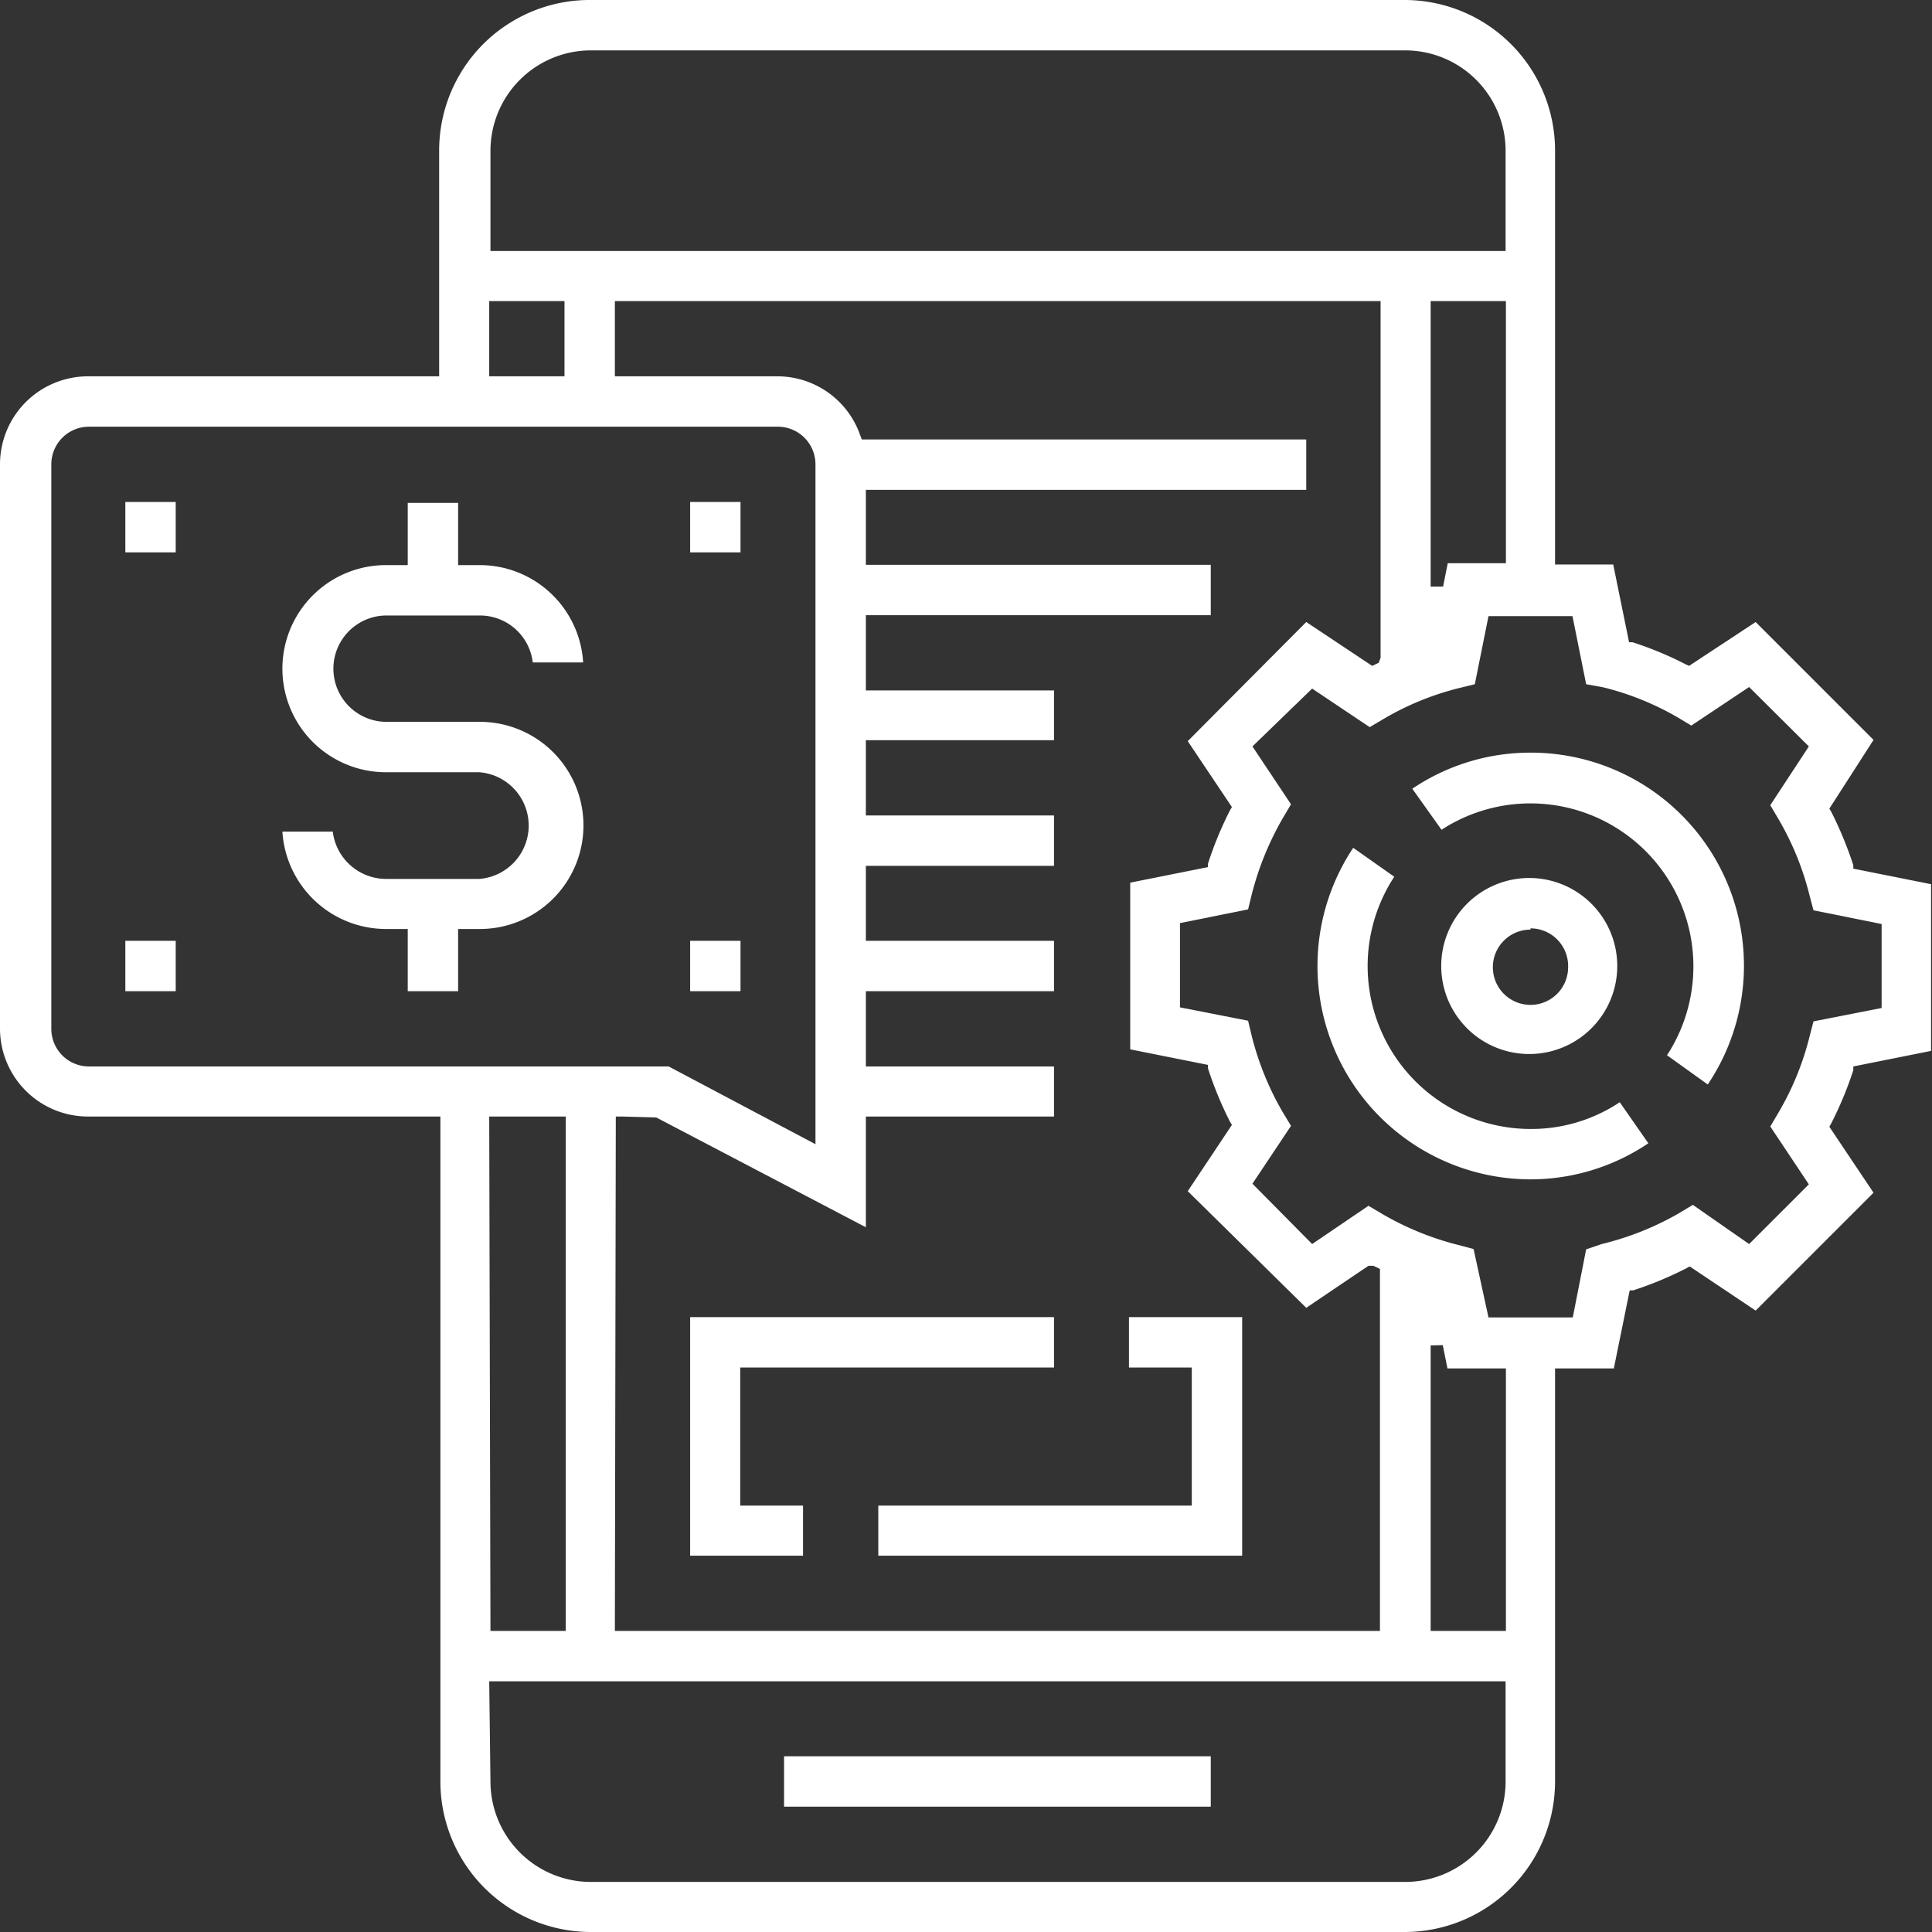 <?xml version="1.0" encoding="utf-8"?><svg id="Layer_1" data-name="Layer 1" xmlns="http://www.w3.org/2000/svg" viewBox="0 0 62.12 62.12"><rect x="0" y="0" width="62.12" height="62.12" fill="#333333" stroke="none"/><defs><style>.cls-1{fill:#fff;}</style></defs><rect class="cls-1" x="25.21" y="56.47" width="13.72" height="1.62"/><path class="cls-1" d="M19,62.12a4.84,4.84,0,0,1-4.84-4.84V35.9H2.83A2.83,2.83,0,0,1,0,33.08V14.93A2.83,2.83,0,0,1,2.83,12.1H14.12V4.84A4.84,4.84,0,0,1,19,0H45.18A4.84,4.84,0,0,1,50,4.84V18.15h1.87l.51,2.5.11,0a11.19,11.19,0,0,1,1.71.71l.11.05L56.45,20l3.79,3.79L58.82,26l.06.1a12.21,12.21,0,0,1,.71,1.72l0,.11,2.5.5v5.36l-2.5.5,0,.12a11.62,11.62,0,0,1-.71,1.71l-.06.11,1.42,2.12-3.79,3.79-2.12-1.42-.11.06a11.62,11.62,0,0,1-1.71.71l-.11,0L51.89,44H50V57.28a4.84,4.84,0,0,1-4.84,4.84Zm-3.23-4.84A3.23,3.23,0,0,0,19,60.51H45.18a3.23,3.23,0,0,0,3.23-3.23V54.06H15.73ZM46,43.26v9.18h2.42V44H46.54l-.15-.75ZM19.77,52.44h24.6V40.8l-.21-.1-.16,0-2,1.35L38.19,38.3l1.42-2.13-.06-.1a11.74,11.74,0,0,1-.71-1.72l0-.11-2.5-.5V28.38l2.5-.5,0-.11a11.74,11.74,0,0,1,.71-1.72l.06-.1-1.42-2.12L42,20l2.12,1.41.21-.1.06-.16V9.68H19.77V12.1H25A2.82,2.82,0,0,1,27.66,14l.05.13H42v1.62H27.84v2.41H38.93v1.62H27.84v2.42h6.05V23.8H27.84v2.42h6.05v1.62H27.84v2.41h6.05v1.62H27.84v2.42h6.05V35.9H27.84v3.56L21.1,35.93,20,35.9h-.2Zm-4,0h2.42V35.9H15.73ZM47.86,42.36h2.71L51,40.17,51.5,40A9.38,9.38,0,0,0,54,39l.43-.26L56.24,40l1.92-1.92-1.24-1.86.26-.44a9.18,9.18,0,0,0,1-2.44l.13-.5,2.19-.43V29.71l-2.19-.44-.13-.49a9.24,9.24,0,0,0-1-2.45l-.26-.44L58.16,24l-1.92-1.91-1.86,1.24L54,23.1a9.08,9.08,0,0,0-2.45-1L51,22l-.44-2.19H47.86L47.42,22l-.49.12a9.08,9.08,0,0,0-2.45,1l-.44.26-1.85-1.24L40.27,24l1.24,1.86-.26.44a9.61,9.61,0,0,0-1,2.45l-.12.49-2.19.44v2.71l2.19.43.12.5a9.41,9.41,0,0,0,1,2.45l.26.43-1.24,1.86L42.19,40,44,38.77l.44.26a9.38,9.38,0,0,0,2.45,1l.49.13Zm-45-28.64a1.21,1.21,0,0,0-1.21,1.21V33.08a1.21,1.21,0,0,0,1.21,1.21H21.5l4.72,2.5V14.93A1.21,1.21,0,0,0,25,13.72ZM46,18.86l.4,0,.15-.75h1.87V9.68H46ZM15.73,12.1h2.42V9.68H15.73ZM19,1.62a3.23,3.23,0,0,0-3.23,3.22V8.07H48.41V4.84a3.23,3.23,0,0,0-3.23-3.22Z"/><path class="cls-1" d="M49.21,33.89A2.83,2.83,0,1,1,52,31.06,2.83,2.83,0,0,1,49.21,33.89Zm0-4a1.21,1.21,0,1,0,1.21,1.21A1.21,1.21,0,0,0,49.21,29.85Z"/><path class="cls-1" d="M13.11,31.87v-2h-.7a3.34,3.34,0,0,1-3.33-3.13H10.7a1.73,1.73,0,0,0,1.71,1.52h3a1.72,1.72,0,0,0,0-3.43h-3a3.33,3.33,0,0,1,0-6.66h.7v-2h1.62v2h.7a3.33,3.33,0,0,1,3.32,3.13H17.13a1.71,1.71,0,0,0-1.7-1.51h-3a1.71,1.71,0,1,0,0,3.42h3a3.33,3.33,0,1,1,0,6.66h-.7v2Z"/><polygon class="cls-1" points="28.24 50.02 28.24 48.41 38.32 48.41 38.32 43.97 36.3 43.97 36.3 42.35 39.94 42.35 39.94 50.02 28.24 50.02"/><polygon class="cls-1" points="22.19 50.02 22.19 42.35 33.89 42.35 33.89 43.97 23.8 43.97 23.8 48.41 25.82 48.41 25.82 50.02 22.19 50.02"/><rect class="cls-1" x="4.03" y="16.14" width="1.62" height="1.62"/><rect class="cls-1" x="22.19" y="16.14" width="1.62" height="1.62"/><rect class="cls-1" x="4.03" y="30.25" width="1.62" height="1.62"/><rect class="cls-1" x="22.19" y="30.25" width="1.62" height="1.62"/><path class="cls-1" d="M49.21,37.92a6.86,6.86,0,0,1-5.7-10.66l1.32.93a5.24,5.24,0,0,0,4.38,8.11,5.12,5.12,0,0,0,2.87-.86L53,36.76A6.78,6.78,0,0,1,49.21,37.92Z"/><path class="cls-1" d="M53.6,33.93a5.24,5.24,0,0,0-7.25-7.25l-.94-1.32a6.78,6.78,0,0,1,3.8-1.16,6.85,6.85,0,0,1,5.7,10.67Z"/></svg>